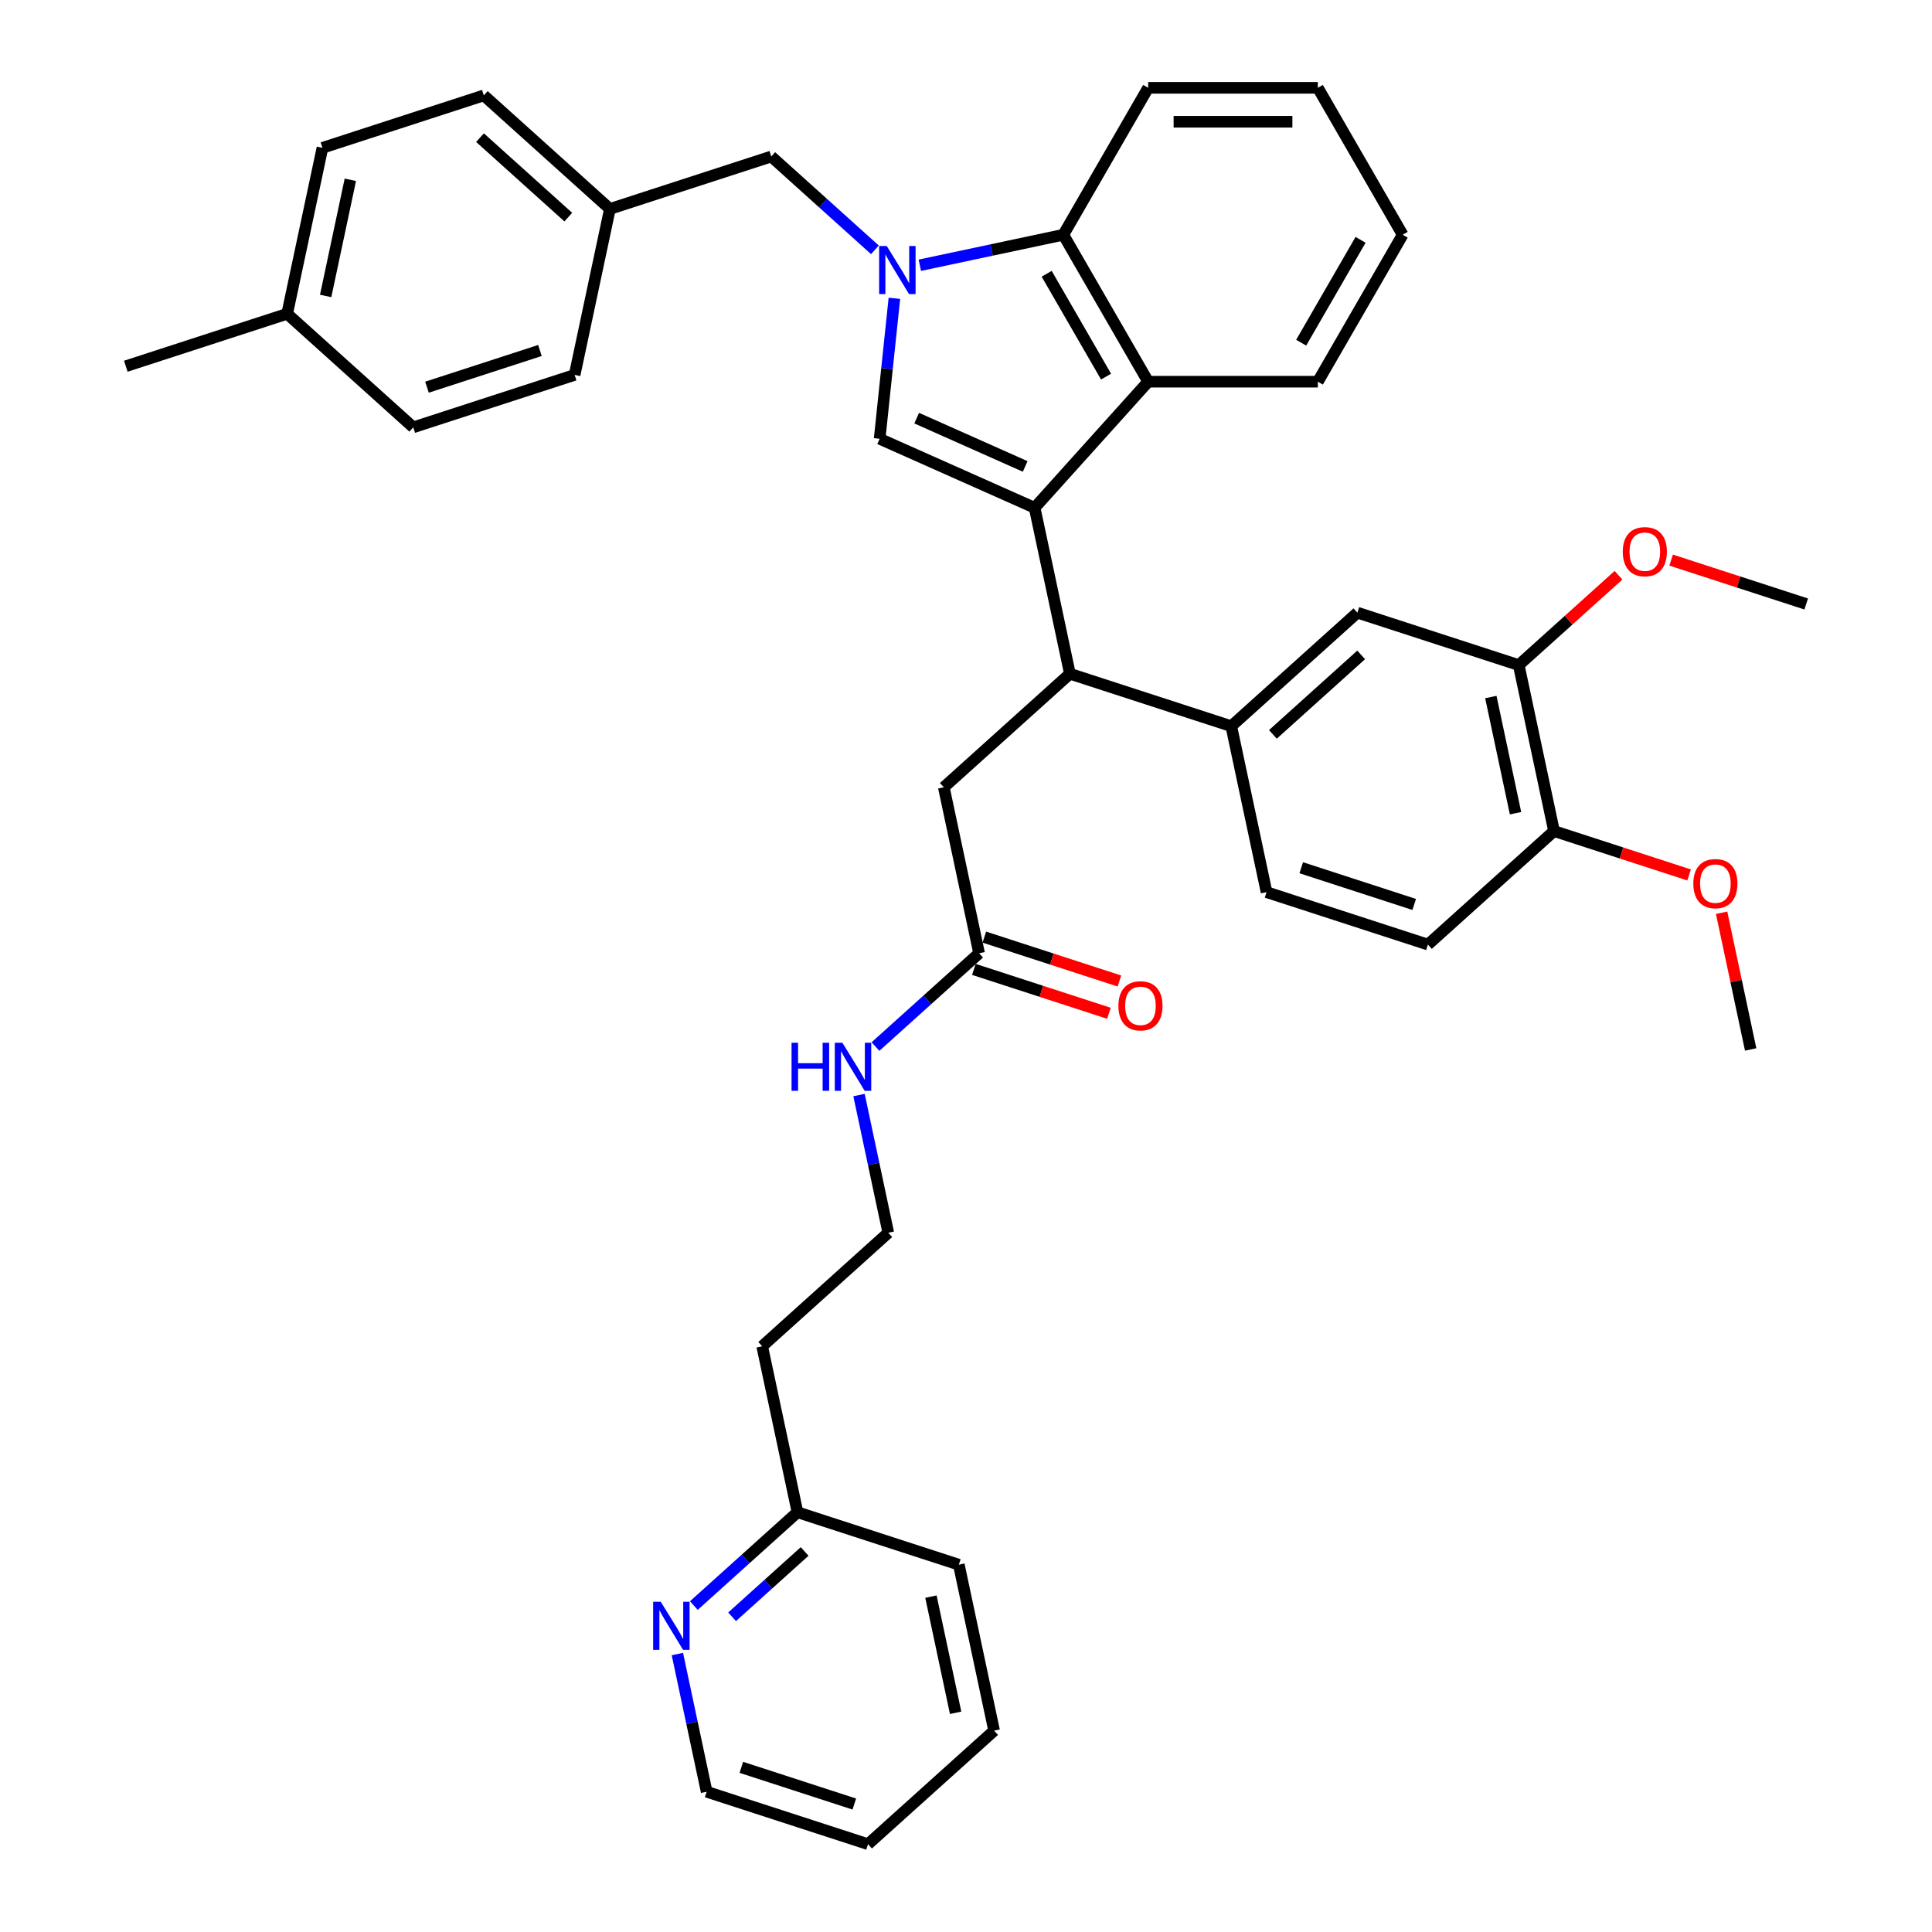 <?xml version='1.0' encoding='iso-8859-1'?>
<svg version='1.1' baseProfile='full'
              xmlns='http://www.w3.org/2000/svg'
                      xmlns:rdkit='http://www.rdkit.org/xml'
                      xmlns:xlink='http://www.w3.org/1999/xlink'
                  xml:space='preserve'
width='1000px' height='1000px' viewBox='0 0 1000 1000'>
<!-- END OF HEADER -->
<rect style='opacity:1.0;fill:#FFFFFF;stroke:none' width='1000' height='1000' x='0' y='0'> </rect>
<path class='bond-0' d='M 504.065,501.756 L 539.021,513.113' style='fill:none;fill-rule:evenodd;stroke:#000000;stroke-width:6px;stroke-linecap:butt;stroke-linejoin:miter;stroke-opacity:1' />
<path class='bond-0' d='M 539.021,513.113 L 573.976,524.471' style='fill:none;fill-rule:evenodd;stroke:#FF0000;stroke-width:6px;stroke-linecap:butt;stroke-linejoin:miter;stroke-opacity:1' />
<path class='bond-0' d='M 509.493,485.051 L 544.448,496.409' style='fill:none;fill-rule:evenodd;stroke:#000000;stroke-width:6px;stroke-linecap:butt;stroke-linejoin:miter;stroke-opacity:1' />
<path class='bond-0' d='M 544.448,496.409 L 579.404,507.766' style='fill:none;fill-rule:evenodd;stroke:#FF0000;stroke-width:6px;stroke-linecap:butt;stroke-linejoin:miter;stroke-opacity:1' />
<path class='bond-1' d='M 506.779,493.403 L 479.96,517.551' style='fill:none;fill-rule:evenodd;stroke:#000000;stroke-width:6px;stroke-linecap:butt;stroke-linejoin:miter;stroke-opacity:1' />
<path class='bond-1' d='M 479.96,517.551 L 453.142,541.698' style='fill:none;fill-rule:evenodd;stroke:#0000FF;stroke-width:6px;stroke-linecap:butt;stroke-linejoin:miter;stroke-opacity:1' />
<path class='bond-2' d='M 506.779,493.403 L 488.519,407.5' style='fill:none;fill-rule:evenodd;stroke:#000000;stroke-width:6px;stroke-linecap:butt;stroke-linejoin:miter;stroke-opacity:1' />
<path class='bond-3' d='M 444.624,566.799 L 452.199,602.435' style='fill:none;fill-rule:evenodd;stroke:#0000FF;stroke-width:6px;stroke-linecap:butt;stroke-linejoin:miter;stroke-opacity:1' />
<path class='bond-3' d='M 452.199,602.435 L 459.773,638.071' style='fill:none;fill-rule:evenodd;stroke:#000000;stroke-width:6px;stroke-linecap:butt;stroke-linejoin:miter;stroke-opacity:1' />
<path class='bond-4' d='M 488.519,407.5 L 553.784,348.735' style='fill:none;fill-rule:evenodd;stroke:#000000;stroke-width:6px;stroke-linecap:butt;stroke-linejoin:miter;stroke-opacity:1' />
<path class='bond-5' d='M 455.295,227.112 L 459.116,190.756' style='fill:none;fill-rule:evenodd;stroke:#000000;stroke-width:6px;stroke-linecap:butt;stroke-linejoin:miter;stroke-opacity:1' />
<path class='bond-5' d='M 459.116,190.756 L 462.937,154.401' style='fill:none;fill-rule:evenodd;stroke:#0000FF;stroke-width:6px;stroke-linecap:butt;stroke-linejoin:miter;stroke-opacity:1' />
<path class='bond-6' d='M 455.295,227.112 L 535.525,262.832' style='fill:none;fill-rule:evenodd;stroke:#000000;stroke-width:6px;stroke-linecap:butt;stroke-linejoin:miter;stroke-opacity:1' />
<path class='bond-6' d='M 474.474,216.424 L 530.635,241.428' style='fill:none;fill-rule:evenodd;stroke:#000000;stroke-width:6px;stroke-linecap:butt;stroke-linejoin:miter;stroke-opacity:1' />
<path class='bond-7' d='M 452.847,129.301 L 426.029,105.153' style='fill:none;fill-rule:evenodd;stroke:#0000FF;stroke-width:6px;stroke-linecap:butt;stroke-linejoin:miter;stroke-opacity:1' />
<path class='bond-7' d='M 426.029,105.153 L 399.21,81.006' style='fill:none;fill-rule:evenodd;stroke:#000000;stroke-width:6px;stroke-linecap:butt;stroke-linejoin:miter;stroke-opacity:1' />
<path class='bond-8' d='M 476.103,137.299 L 513.241,129.405' style='fill:none;fill-rule:evenodd;stroke:#0000FF;stroke-width:6px;stroke-linecap:butt;stroke-linejoin:miter;stroke-opacity:1' />
<path class='bond-8' d='M 513.241,129.405 L 550.378,121.511' style='fill:none;fill-rule:evenodd;stroke:#000000;stroke-width:6px;stroke-linecap:butt;stroke-linejoin:miter;stroke-opacity:1' />
<path class='bond-9' d='M 535.525,262.832 L 594.29,197.567' style='fill:none;fill-rule:evenodd;stroke:#000000;stroke-width:6px;stroke-linecap:butt;stroke-linejoin:miter;stroke-opacity:1' />
<path class='bond-10' d='M 535.525,262.832 L 553.784,348.735' style='fill:none;fill-rule:evenodd;stroke:#000000;stroke-width:6px;stroke-linecap:butt;stroke-linejoin:miter;stroke-opacity:1' />
<path class='bond-11' d='M 594.29,197.567 L 682.112,197.567' style='fill:none;fill-rule:evenodd;stroke:#000000;stroke-width:6px;stroke-linecap:butt;stroke-linejoin:miter;stroke-opacity:1' />
<path class='bond-12' d='M 594.29,197.567 L 550.378,121.511' style='fill:none;fill-rule:evenodd;stroke:#000000;stroke-width:6px;stroke-linecap:butt;stroke-linejoin:miter;stroke-opacity:1' />
<path class='bond-12' d='M 572.492,194.941 L 541.754,141.702' style='fill:none;fill-rule:evenodd;stroke:#000000;stroke-width:6px;stroke-linecap:butt;stroke-linejoin:miter;stroke-opacity:1' />
<path class='bond-13' d='M 550.378,121.511 L 594.29,45.455' style='fill:none;fill-rule:evenodd;stroke:#000000;stroke-width:6px;stroke-linecap:butt;stroke-linejoin:miter;stroke-opacity:1' />
<path class='bond-14' d='M 726.023,121.511 L 682.112,197.567' style='fill:none;fill-rule:evenodd;stroke:#000000;stroke-width:6px;stroke-linecap:butt;stroke-linejoin:miter;stroke-opacity:1' />
<path class='bond-14' d='M 704.225,124.137 L 673.487,177.377' style='fill:none;fill-rule:evenodd;stroke:#000000;stroke-width:6px;stroke-linecap:butt;stroke-linejoin:miter;stroke-opacity:1' />
<path class='bond-15' d='M 726.023,121.511 L 682.112,45.455' style='fill:none;fill-rule:evenodd;stroke:#000000;stroke-width:6px;stroke-linecap:butt;stroke-linejoin:miter;stroke-opacity:1' />
<path class='bond-16' d='M 594.29,45.455 L 682.112,45.455' style='fill:none;fill-rule:evenodd;stroke:#000000;stroke-width:6px;stroke-linecap:butt;stroke-linejoin:miter;stroke-opacity:1' />
<path class='bond-16' d='M 607.463,63.019 L 668.939,63.019' style='fill:none;fill-rule:evenodd;stroke:#000000;stroke-width:6px;stroke-linecap:butt;stroke-linejoin:miter;stroke-opacity:1' />
<path class='bond-17' d='M 553.784,348.735 L 637.308,375.874' style='fill:none;fill-rule:evenodd;stroke:#000000;stroke-width:6px;stroke-linecap:butt;stroke-linejoin:miter;stroke-opacity:1' />
<path class='bond-18' d='M 786.097,344.248 L 804.356,430.151' style='fill:none;fill-rule:evenodd;stroke:#000000;stroke-width:6px;stroke-linecap:butt;stroke-linejoin:miter;stroke-opacity:1' />
<path class='bond-18' d='M 771.655,360.785 L 784.437,420.918' style='fill:none;fill-rule:evenodd;stroke:#000000;stroke-width:6px;stroke-linecap:butt;stroke-linejoin:miter;stroke-opacity:1' />
<path class='bond-19' d='M 786.097,344.248 L 702.573,317.109' style='fill:none;fill-rule:evenodd;stroke:#000000;stroke-width:6px;stroke-linecap:butt;stroke-linejoin:miter;stroke-opacity:1' />
<path class='bond-20' d='M 786.097,344.248 L 811.923,320.994' style='fill:none;fill-rule:evenodd;stroke:#000000;stroke-width:6px;stroke-linecap:butt;stroke-linejoin:miter;stroke-opacity:1' />
<path class='bond-20' d='M 811.923,320.994 L 837.749,297.74' style='fill:none;fill-rule:evenodd;stroke:#FF0000;stroke-width:6px;stroke-linecap:butt;stroke-linejoin:miter;stroke-opacity:1' />
<path class='bond-21' d='M 804.356,430.151 L 739.092,488.916' style='fill:none;fill-rule:evenodd;stroke:#000000;stroke-width:6px;stroke-linecap:butt;stroke-linejoin:miter;stroke-opacity:1' />
<path class='bond-22' d='M 804.356,430.151 L 839.312,441.509' style='fill:none;fill-rule:evenodd;stroke:#000000;stroke-width:6px;stroke-linecap:butt;stroke-linejoin:miter;stroke-opacity:1' />
<path class='bond-22' d='M 839.312,441.509 L 874.268,452.867' style='fill:none;fill-rule:evenodd;stroke:#FF0000;stroke-width:6px;stroke-linecap:butt;stroke-linejoin:miter;stroke-opacity:1' />
<path class='bond-23' d='M 702.573,317.109 L 637.308,375.874' style='fill:none;fill-rule:evenodd;stroke:#000000;stroke-width:6px;stroke-linecap:butt;stroke-linejoin:miter;stroke-opacity:1' />
<path class='bond-23' d='M 704.536,338.977 L 658.851,380.112' style='fill:none;fill-rule:evenodd;stroke:#000000;stroke-width:6px;stroke-linecap:butt;stroke-linejoin:miter;stroke-opacity:1' />
<path class='bond-24' d='M 739.092,488.916 L 655.568,461.777' style='fill:none;fill-rule:evenodd;stroke:#000000;stroke-width:6px;stroke-linecap:butt;stroke-linejoin:miter;stroke-opacity:1' />
<path class='bond-24' d='M 731.991,468.14 L 673.524,449.143' style='fill:none;fill-rule:evenodd;stroke:#000000;stroke-width:6px;stroke-linecap:butt;stroke-linejoin:miter;stroke-opacity:1' />
<path class='bond-25' d='M 637.308,375.874 L 655.568,461.777' style='fill:none;fill-rule:evenodd;stroke:#000000;stroke-width:6px;stroke-linecap:butt;stroke-linejoin:miter;stroke-opacity:1' />
<path class='bond-26' d='M 399.21,81.006 L 315.686,108.144' style='fill:none;fill-rule:evenodd;stroke:#000000;stroke-width:6px;stroke-linecap:butt;stroke-linejoin:miter;stroke-opacity:1' />
<path class='bond-27' d='M 315.686,108.144 L 297.427,194.047' style='fill:none;fill-rule:evenodd;stroke:#000000;stroke-width:6px;stroke-linecap:butt;stroke-linejoin:miter;stroke-opacity:1' />
<path class='bond-28' d='M 315.686,108.144 L 250.422,49.38' style='fill:none;fill-rule:evenodd;stroke:#000000;stroke-width:6px;stroke-linecap:butt;stroke-linejoin:miter;stroke-opacity:1' />
<path class='bond-28' d='M 294.144,112.382 L 248.458,71.247' style='fill:none;fill-rule:evenodd;stroke:#000000;stroke-width:6px;stroke-linecap:butt;stroke-linejoin:miter;stroke-opacity:1' />
<path class='bond-29' d='M 148.638,162.421 L 166.898,76.518' style='fill:none;fill-rule:evenodd;stroke:#000000;stroke-width:6px;stroke-linecap:butt;stroke-linejoin:miter;stroke-opacity:1' />
<path class='bond-29' d='M 168.558,153.188 L 181.339,93.055' style='fill:none;fill-rule:evenodd;stroke:#000000;stroke-width:6px;stroke-linecap:butt;stroke-linejoin:miter;stroke-opacity:1' />
<path class='bond-30' d='M 148.638,162.421 L 65.114,189.56' style='fill:none;fill-rule:evenodd;stroke:#000000;stroke-width:6px;stroke-linecap:butt;stroke-linejoin:miter;stroke-opacity:1' />
<path class='bond-31' d='M 148.638,162.421 L 213.903,221.186' style='fill:none;fill-rule:evenodd;stroke:#000000;stroke-width:6px;stroke-linecap:butt;stroke-linejoin:miter;stroke-opacity:1' />
<path class='bond-32' d='M 297.427,194.047 L 213.903,221.186' style='fill:none;fill-rule:evenodd;stroke:#000000;stroke-width:6px;stroke-linecap:butt;stroke-linejoin:miter;stroke-opacity:1' />
<path class='bond-32' d='M 279.471,181.413 L 221.004,200.41' style='fill:none;fill-rule:evenodd;stroke:#000000;stroke-width:6px;stroke-linecap:butt;stroke-linejoin:miter;stroke-opacity:1' />
<path class='bond-33' d='M 250.422,49.38 L 166.898,76.518' style='fill:none;fill-rule:evenodd;stroke:#000000;stroke-width:6px;stroke-linecap:butt;stroke-linejoin:miter;stroke-opacity:1' />
<path class='bond-34' d='M 864.974,289.906 L 899.93,301.264' style='fill:none;fill-rule:evenodd;stroke:#FF0000;stroke-width:6px;stroke-linecap:butt;stroke-linejoin:miter;stroke-opacity:1' />
<path class='bond-34' d='M 899.93,301.264 L 934.886,312.622' style='fill:none;fill-rule:evenodd;stroke:#000000;stroke-width:6px;stroke-linecap:butt;stroke-linejoin:miter;stroke-opacity:1' />
<path class='bond-35' d='M 891.102,472.448 L 898.621,507.82' style='fill:none;fill-rule:evenodd;stroke:#FF0000;stroke-width:6px;stroke-linecap:butt;stroke-linejoin:miter;stroke-opacity:1' />
<path class='bond-35' d='M 898.621,507.82 L 906.14,543.193' style='fill:none;fill-rule:evenodd;stroke:#000000;stroke-width:6px;stroke-linecap:butt;stroke-linejoin:miter;stroke-opacity:1' />
<path class='bond-36' d='M 359.131,831.034 L 385.949,806.886' style='fill:none;fill-rule:evenodd;stroke:#0000FF;stroke-width:6px;stroke-linecap:butt;stroke-linejoin:miter;stroke-opacity:1' />
<path class='bond-36' d='M 385.949,806.886 L 412.768,782.739' style='fill:none;fill-rule:evenodd;stroke:#000000;stroke-width:6px;stroke-linecap:butt;stroke-linejoin:miter;stroke-opacity:1' />
<path class='bond-36' d='M 378.929,836.843 L 397.702,819.939' style='fill:none;fill-rule:evenodd;stroke:#0000FF;stroke-width:6px;stroke-linecap:butt;stroke-linejoin:miter;stroke-opacity:1' />
<path class='bond-36' d='M 397.702,819.939 L 416.475,803.036' style='fill:none;fill-rule:evenodd;stroke:#000000;stroke-width:6px;stroke-linecap:butt;stroke-linejoin:miter;stroke-opacity:1' />
<path class='bond-37' d='M 350.613,856.135 L 358.188,891.771' style='fill:none;fill-rule:evenodd;stroke:#0000FF;stroke-width:6px;stroke-linecap:butt;stroke-linejoin:miter;stroke-opacity:1' />
<path class='bond-37' d='M 358.188,891.771 L 365.762,927.407' style='fill:none;fill-rule:evenodd;stroke:#000000;stroke-width:6px;stroke-linecap:butt;stroke-linejoin:miter;stroke-opacity:1' />
<path class='bond-38' d='M 412.768,782.739 L 394.509,696.836' style='fill:none;fill-rule:evenodd;stroke:#000000;stroke-width:6px;stroke-linecap:butt;stroke-linejoin:miter;stroke-opacity:1' />
<path class='bond-39' d='M 412.768,782.739 L 496.292,809.878' style='fill:none;fill-rule:evenodd;stroke:#000000;stroke-width:6px;stroke-linecap:butt;stroke-linejoin:miter;stroke-opacity:1' />
<path class='bond-40' d='M 394.509,696.836 L 459.773,638.071' style='fill:none;fill-rule:evenodd;stroke:#000000;stroke-width:6px;stroke-linecap:butt;stroke-linejoin:miter;stroke-opacity:1' />
<path class='bond-41' d='M 365.762,927.407 L 449.286,954.545' style='fill:none;fill-rule:evenodd;stroke:#000000;stroke-width:6px;stroke-linecap:butt;stroke-linejoin:miter;stroke-opacity:1' />
<path class='bond-41' d='M 383.719,914.773 L 442.186,933.77' style='fill:none;fill-rule:evenodd;stroke:#000000;stroke-width:6px;stroke-linecap:butt;stroke-linejoin:miter;stroke-opacity:1' />
<path class='bond-42' d='M 496.292,809.878 L 514.551,895.781' style='fill:none;fill-rule:evenodd;stroke:#000000;stroke-width:6px;stroke-linecap:butt;stroke-linejoin:miter;stroke-opacity:1' />
<path class='bond-42' d='M 481.85,826.415 L 494.632,886.547' style='fill:none;fill-rule:evenodd;stroke:#000000;stroke-width:6px;stroke-linecap:butt;stroke-linejoin:miter;stroke-opacity:1' />
<path class='bond-43' d='M 449.286,954.545 L 514.551,895.781' style='fill:none;fill-rule:evenodd;stroke:#000000;stroke-width:6px;stroke-linecap:butt;stroke-linejoin:miter;stroke-opacity:1' />
<path  class='atom-1' d='M 578.886 520.612
Q 578.886 514.64, 581.837 511.303
Q 584.788 507.966, 590.303 507.966
Q 595.818 507.966, 598.769 511.303
Q 601.72 514.64, 601.72 520.612
Q 601.72 526.654, 598.734 530.097
Q 595.748 533.504, 590.303 533.504
Q 584.823 533.504, 581.837 530.097
Q 578.886 526.689, 578.886 520.612
M 590.303 530.694
Q 594.097 530.694, 596.134 528.165
Q 598.207 525.6, 598.207 520.612
Q 598.207 515.729, 596.134 513.27
Q 594.097 510.776, 590.303 510.776
Q 586.509 510.776, 584.436 513.235
Q 582.399 515.694, 582.399 520.612
Q 582.399 525.636, 584.436 528.165
Q 586.509 530.694, 590.303 530.694
' fill='#FF0000'/>
<path  class='atom-2' d='M 409.705 539.732
L 413.077 539.732
L 413.077 550.306
L 425.794 550.306
L 425.794 539.732
L 429.166 539.732
L 429.166 564.603
L 425.794 564.603
L 425.794 553.116
L 413.077 553.116
L 413.077 564.603
L 409.705 564.603
L 409.705 539.732
' fill='#0000FF'/>
<path  class='atom-2' d='M 436.016 539.732
L 444.166 552.906
Q 444.974 554.205, 446.274 556.559
Q 447.574 558.913, 447.644 559.053
L 447.644 539.732
L 450.946 539.732
L 450.946 564.603
L 447.539 564.603
L 438.792 550.201
Q 437.773 548.514, 436.684 546.582
Q 435.63 544.65, 435.314 544.053
L 435.314 564.603
L 432.082 564.603
L 432.082 539.732
L 436.016 539.732
' fill='#0000FF'/>
<path  class='atom-5' d='M 458.977 127.335
L 467.127 140.508
Q 467.935 141.808, 469.235 144.161
Q 470.535 146.515, 470.605 146.656
L 470.605 127.335
L 473.907 127.335
L 473.907 152.206
L 470.5 152.206
L 461.753 137.803
Q 460.734 136.117, 459.645 134.185
Q 458.591 132.253, 458.275 131.655
L 458.275 152.206
L 455.043 152.206
L 455.043 127.335
L 458.977 127.335
' fill='#0000FF'/>
<path  class='atom-28' d='M 839.945 285.554
Q 839.945 279.582, 842.896 276.244
Q 845.847 272.907, 851.362 272.907
Q 856.877 272.907, 859.828 276.244
Q 862.779 279.582, 862.779 285.554
Q 862.779 291.596, 859.793 295.038
Q 856.807 298.446, 851.362 298.446
Q 845.882 298.446, 842.896 295.038
Q 839.945 291.631, 839.945 285.554
M 851.362 295.636
Q 855.156 295.636, 857.193 293.106
Q 859.266 290.542, 859.266 285.554
Q 859.266 280.671, 857.193 278.212
Q 855.156 275.717, 851.362 275.717
Q 847.568 275.717, 845.495 278.176
Q 843.458 280.635, 843.458 285.554
Q 843.458 290.577, 845.495 293.106
Q 847.568 295.636, 851.362 295.636
' fill='#FF0000'/>
<path  class='atom-29' d='M 876.463 457.36
Q 876.463 451.388, 879.414 448.051
Q 882.365 444.714, 887.88 444.714
Q 893.396 444.714, 896.346 448.051
Q 899.297 451.388, 899.297 457.36
Q 899.297 463.402, 896.311 466.845
Q 893.325 470.252, 887.88 470.252
Q 882.4 470.252, 879.414 466.845
Q 876.463 463.437, 876.463 457.36
M 887.88 467.442
Q 891.674 467.442, 893.712 464.913
Q 895.784 462.348, 895.784 457.36
Q 895.784 452.477, 893.712 450.018
Q 891.674 447.524, 887.88 447.524
Q 884.086 447.524, 882.014 449.983
Q 879.976 452.442, 879.976 457.36
Q 879.976 462.383, 882.014 464.913
Q 884.086 467.442, 887.88 467.442
' fill='#FF0000'/>
<path  class='atom-32' d='M 342.005 829.068
L 350.155 842.241
Q 350.963 843.541, 352.263 845.895
Q 353.563 848.248, 353.633 848.389
L 353.633 829.068
L 356.935 829.068
L 356.935 853.939
L 353.528 853.939
L 344.781 839.536
Q 343.762 837.85, 342.673 835.918
Q 341.619 833.986, 341.303 833.389
L 341.303 853.939
L 338.071 853.939
L 338.071 829.068
L 342.005 829.068
' fill='#0000FF'/>
</svg>

